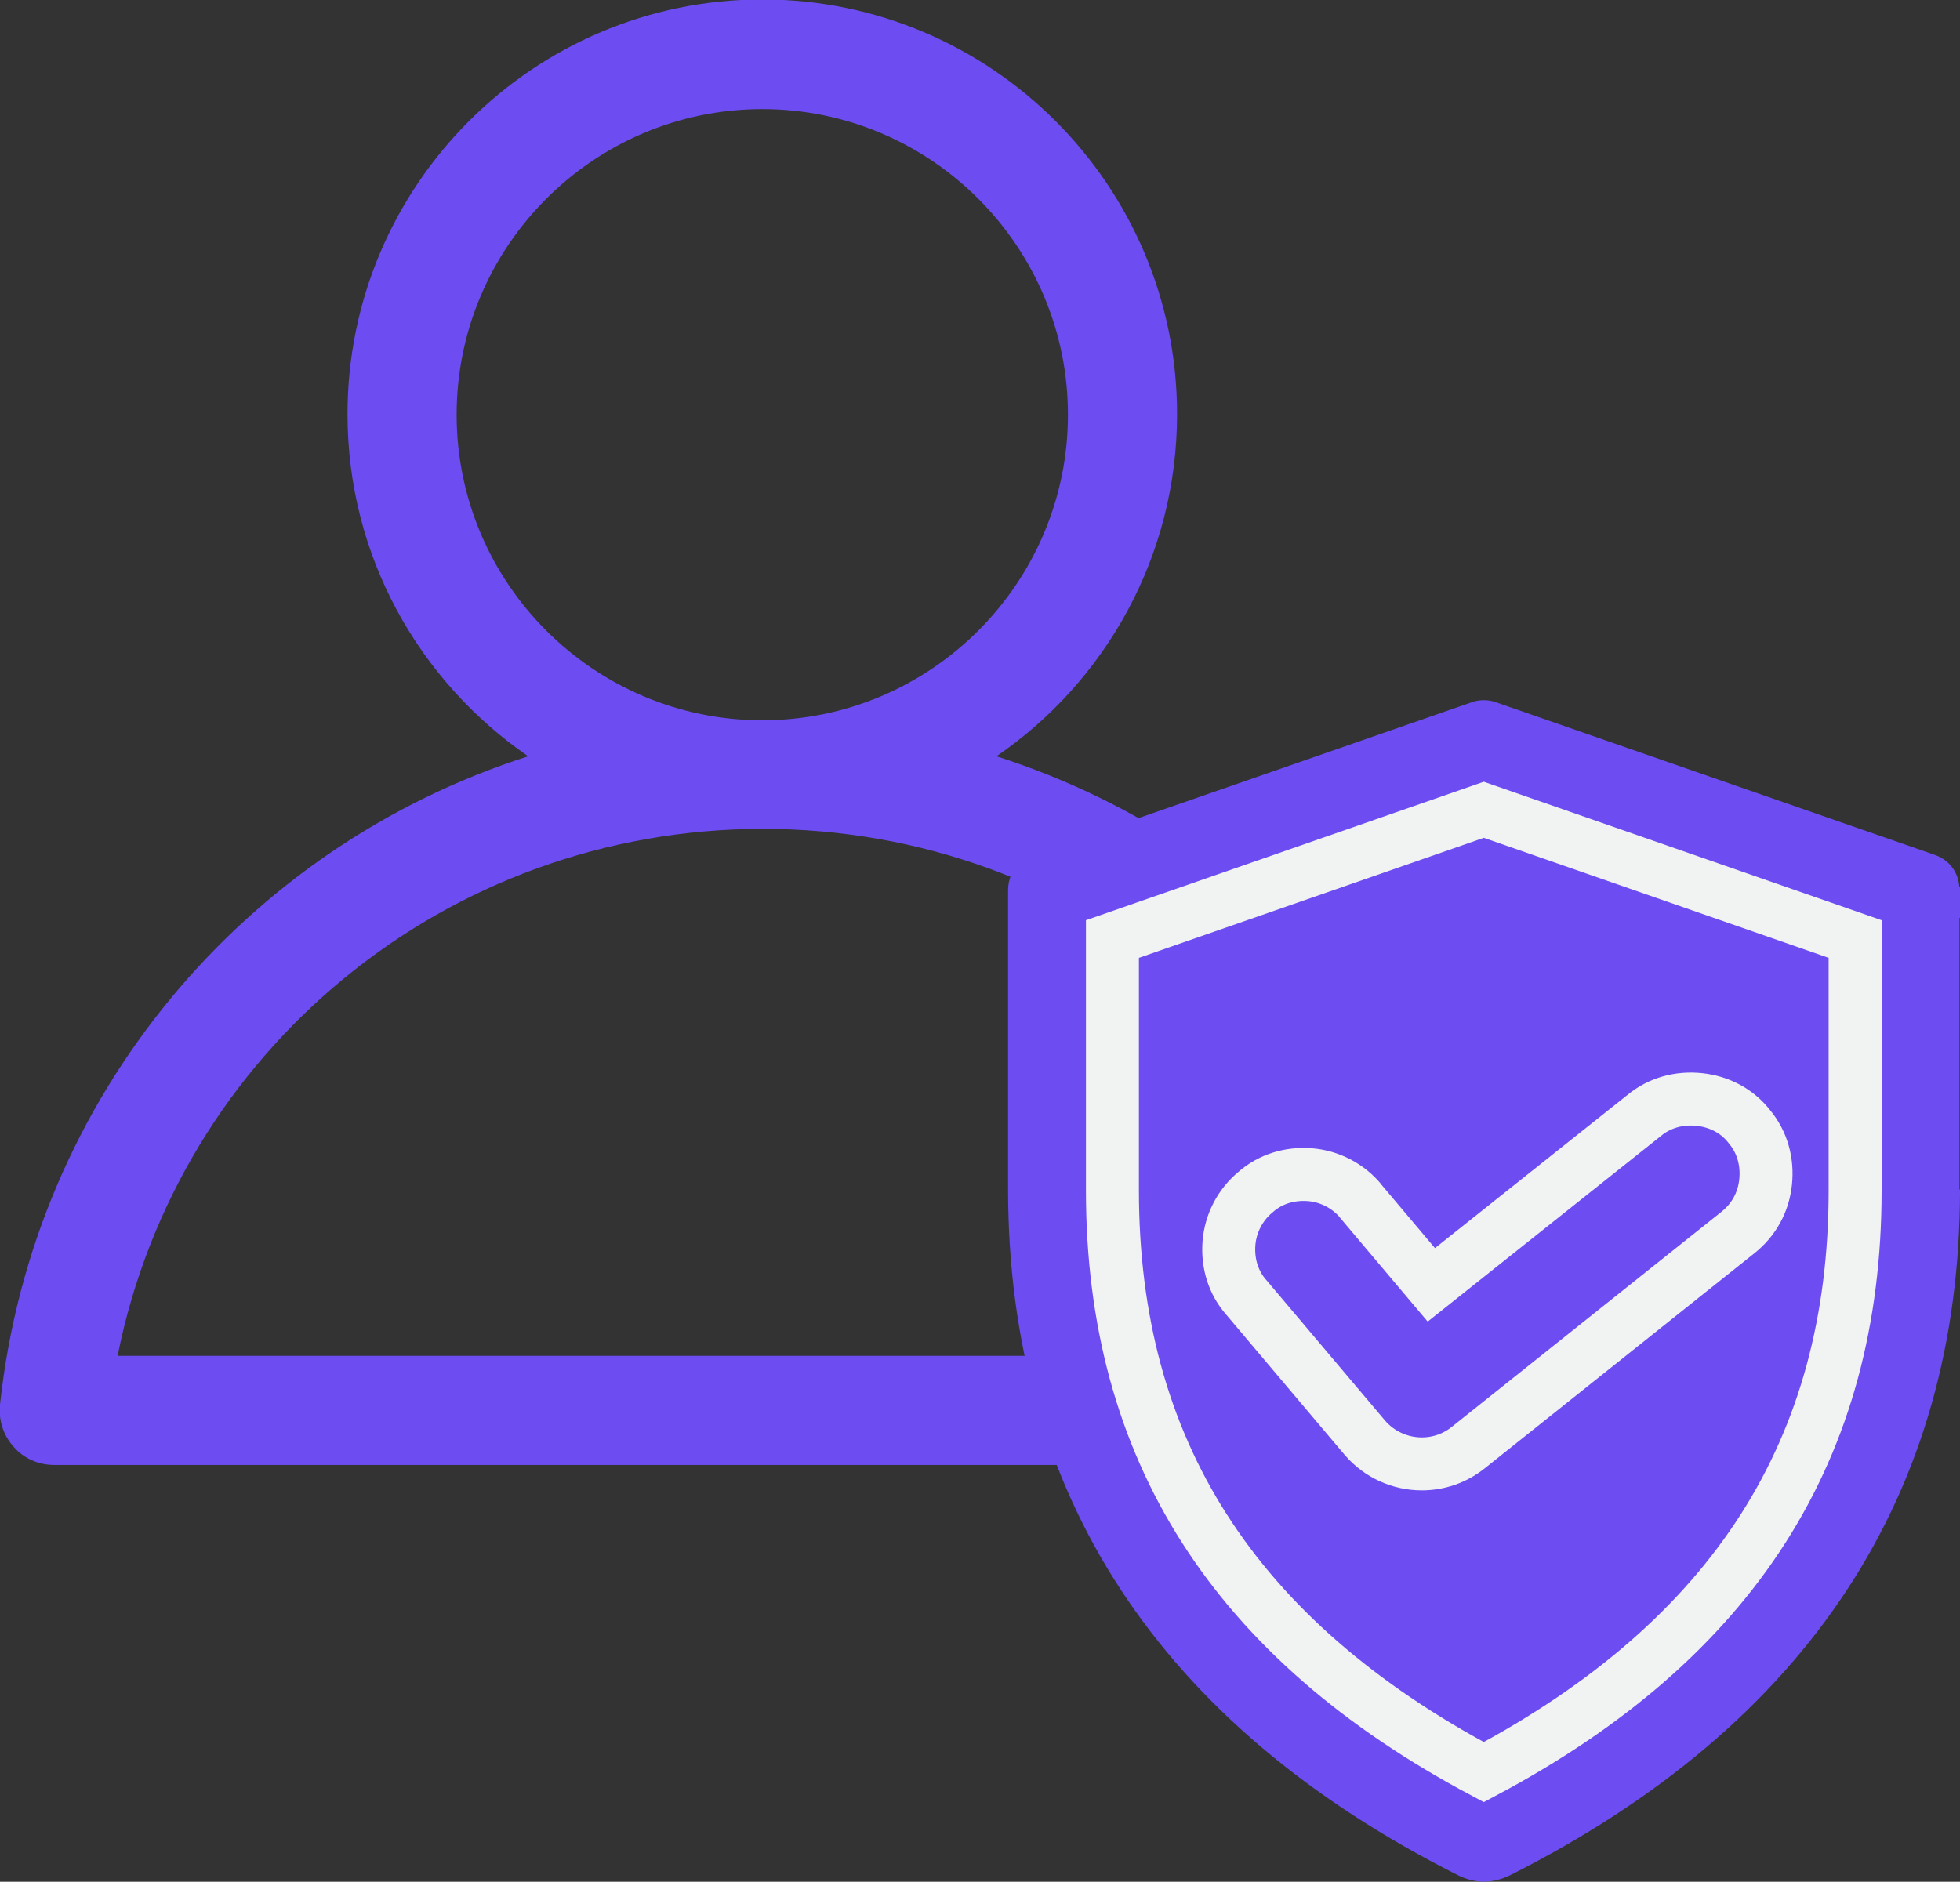 <?xml version="1.0" encoding="UTF-8"?>
<svg id="Layer_1" data-name="Layer 1" xmlns="http://www.w3.org/2000/svg" viewBox="0 0 37 35.53">
  <rect x="0" y="0" width="37" height="35.53" fill="#333333" stroke="none"/>
  <defs>
    <style>
      .cls-1 {
        stroke: #6d4df2;
      }

      .cls-1, .cls-2, .cls-3 {
        fill: #6d4df2;
      }

      .cls-1, .cls-2, .cls-4 {
        stroke-miterlimit: 10;
      }

      .cls-2, .cls-4 {
        stroke: #f1f2f2;
      }

      .cls-4 {
        fill: none;
      }
    </style>
  </defs>
  <path class="cls-3" d="M18.81,14.28c2.06-1.41,3.41-3.78,3.41-6.46,0-4.32-3.51-7.83-7.83-7.83s-7.83,3.51-7.83,7.83c0,2.68,1.35,5.04,3.41,6.46C4.65,15.98.63,20.68,0,26.52c-.03.29.06.58.26.8.19.22.47.34.76.34h26.74c.29,0,.57-.12.76-.34.19-.22.29-.51.26-.8-.62-5.84-4.64-10.54-9.97-12.24ZM8.62,7.83c0-3.18,2.59-5.77,5.77-5.77s5.77,2.59,5.77,5.77-2.59,5.77-5.77,5.77-5.77-2.59-5.77-5.77ZM2.22,25.6c1.15-5.75,6.2-9.95,12.18-9.95s11.02,4.2,12.18,9.95H2.22Z"/>
  <path class="cls-3" d="M37,22.46c0,5.74-2.86,10.1-8.48,12.94-.34.17-.68.17-1.01,0-5.63-2.84-8.48-7.2-8.48-12.94v-5.65c0-.31.18-.56.47-.67l8.28-2.88c.08-.03.16-.04.23-.04s.15.01.23.04l8.28,2.88c.29.1.47.35.47.67v5.65h0Z"/>
  <path class="cls-1" d="M35.72,16.83l-7.54-2.62c-.11-.04-.24-.04-.35,0l-7.53,2.62c-.21.07-.35.28-.35.5v5.13c0,2.77.71,5.21,2.11,7.26,1.3,1.89,3.22,3.5,5.71,4.79.08.04.16.06.24.06s.17-.02.24-.06c2.5-1.28,4.42-2.9,5.71-4.79,1.4-2.05,2.11-4.5,2.11-7.26v-5.13c0-.22-.14-.42-.35-.5h0Z"/>
  <path class="cls-4" d="M35.02,22.48c0,4.88-2.29,8.47-7.01,10.98-4.72-2.51-7.01-6.1-7.01-10.98v-4.75l7.01-2.44,7.01,2.44v4.75Z"/>
  <path class="cls-2" d="M25.69,22.68c-.24-.29-.59-.47-.96-.5-.38-.03-.75.08-1.03.33-.29.24-.47.59-.5.96-.03.38.08.75.33,1.03l2.23,2.64c.28.33.68.5,1.08.5.31,0,.62-.1.88-.31l5.09-4.06c.3-.24.48-.57.52-.95.04-.38-.06-.75-.3-1.04-.23-.3-.57-.48-.95-.52-.38-.04-.75.06-1.04.3l-4.02,3.2-1.35-1.6Z"/>
</svg>